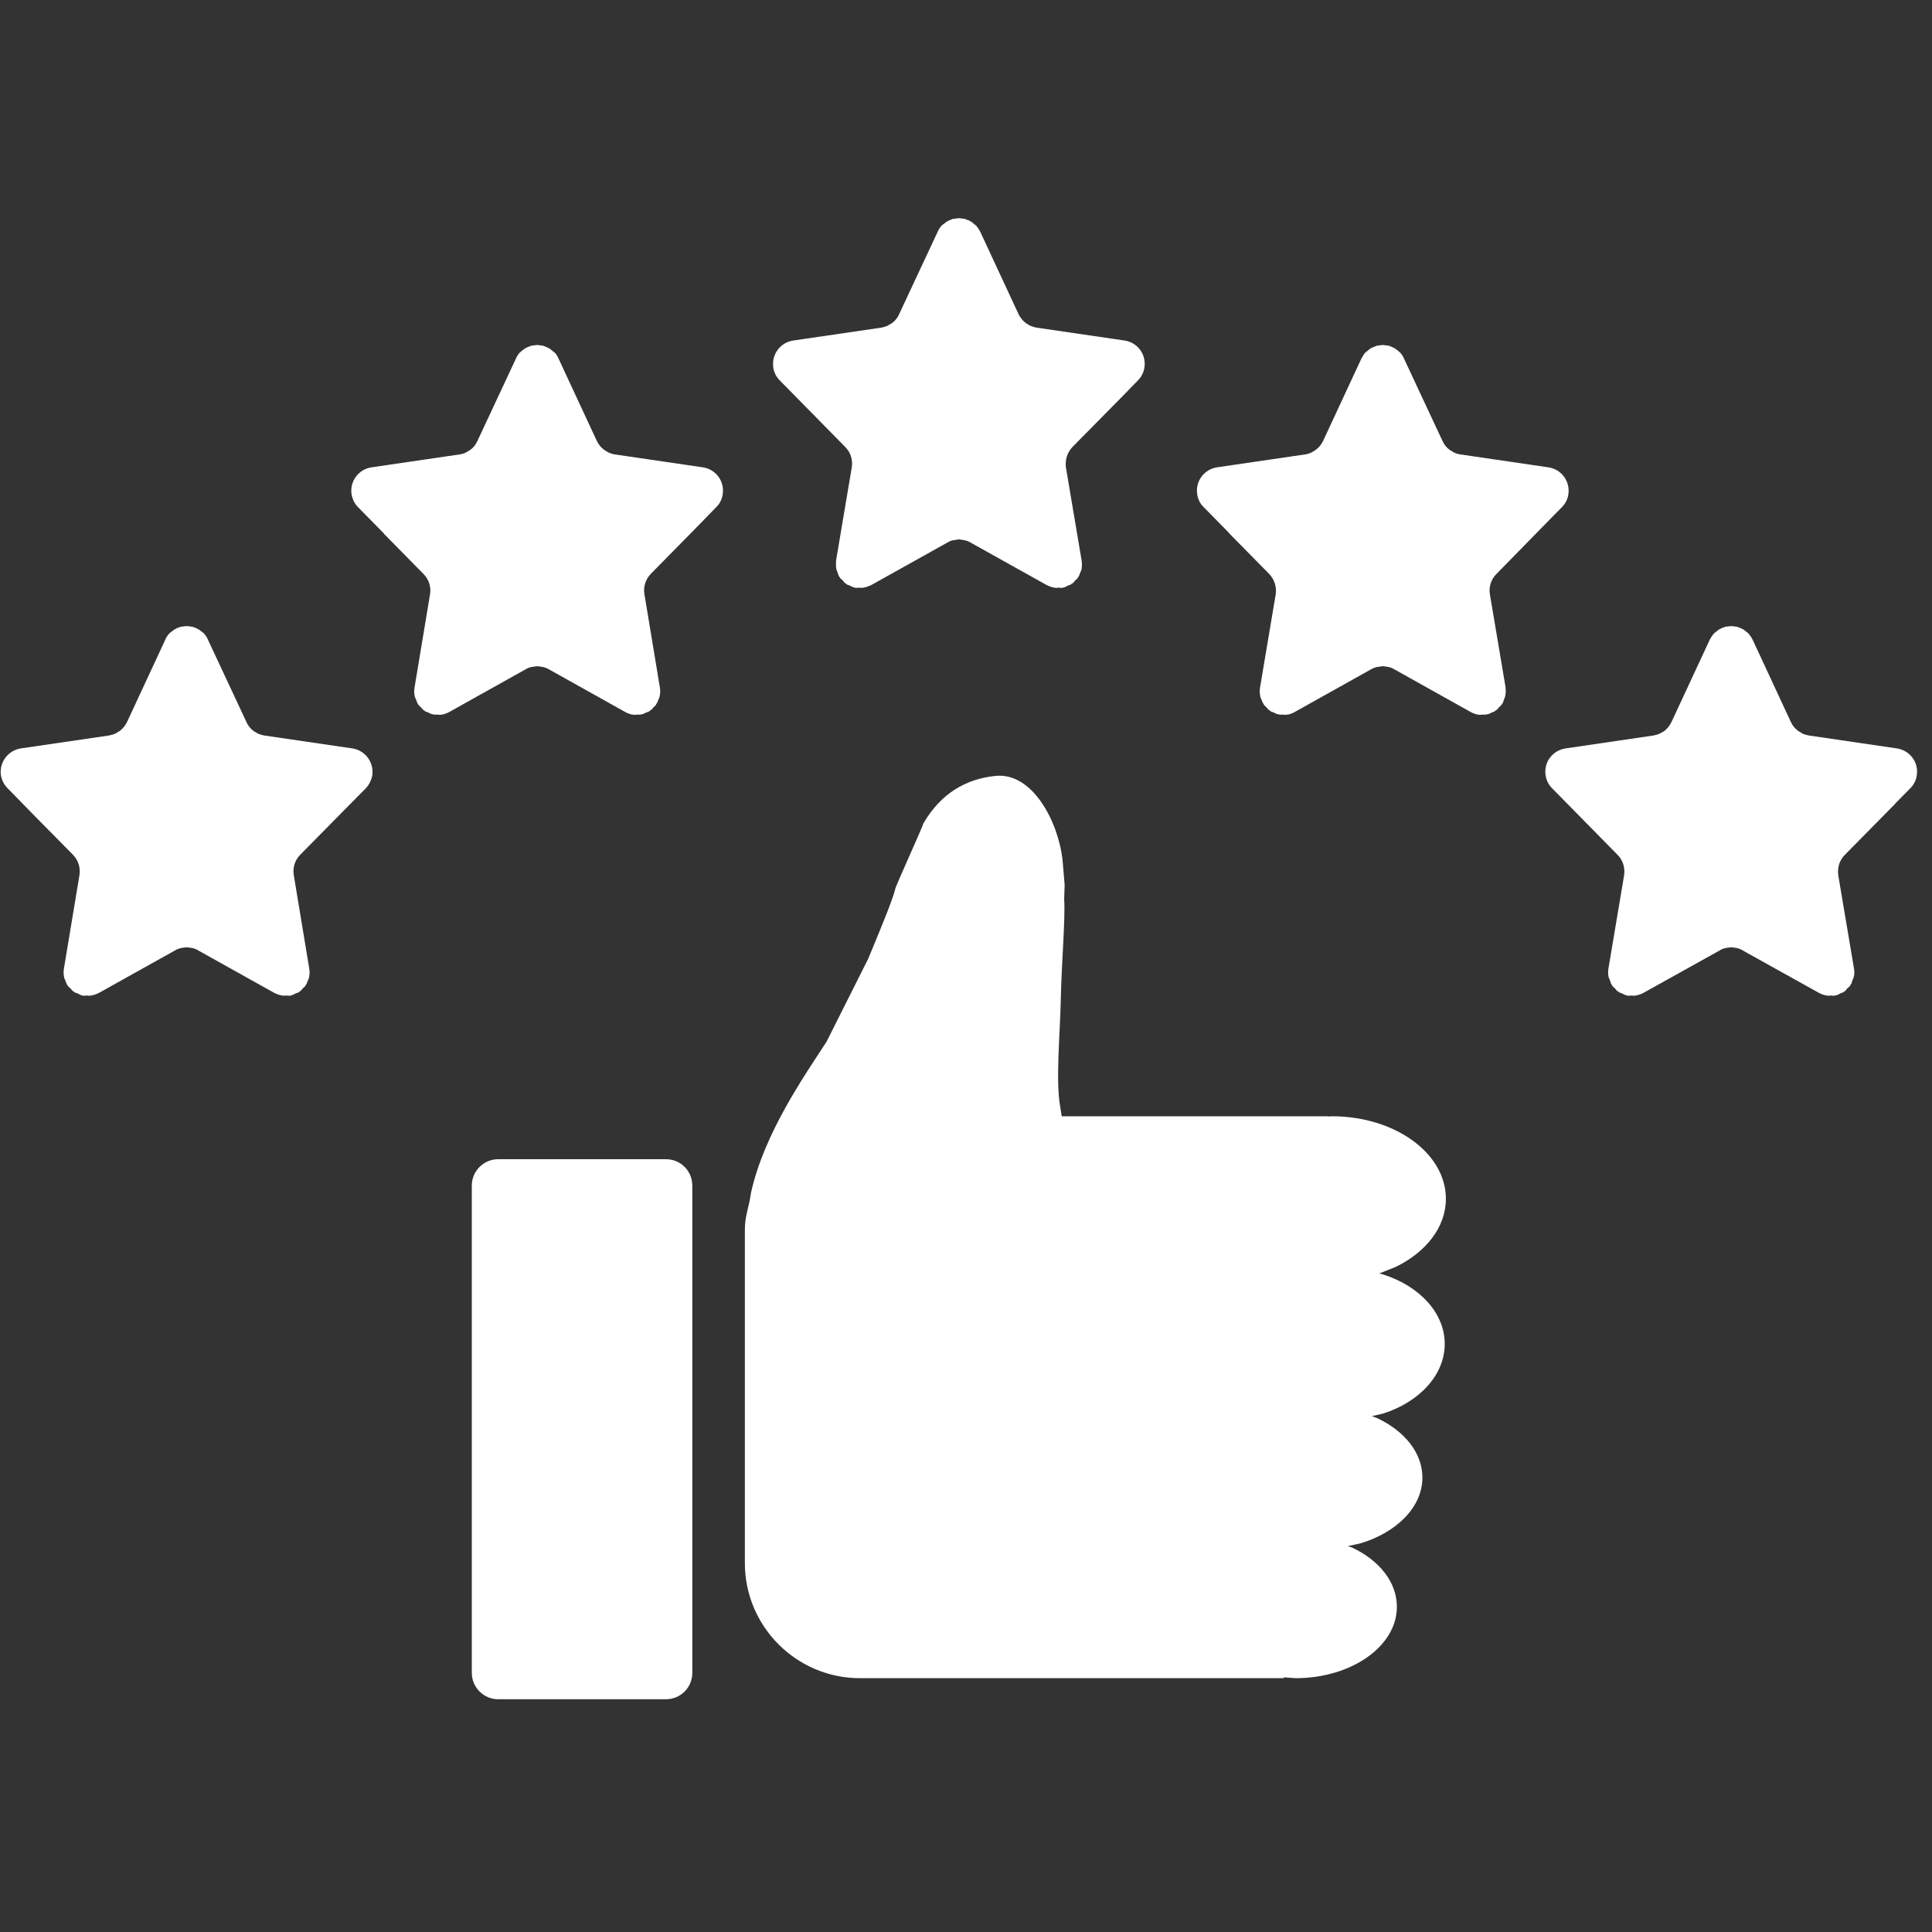 <svg version="1.0" preserveAspectRatio="xMidYMid meet" height="45" viewBox="0 0 33.75 33.75" zoomAndPan="magnify" width="45" xmlns:xlink="http://www.w3.org/1999/xlink" xmlns="http://www.w3.org/2000/svg"><rect x="0" y="0" width="33.75" height="33.75" fill="#333333" stroke="none"/><defs><clipPath id="995bf03e91"><path clip-rule="nonzero" d="M 0.012 3.812 L 33.488 3.812 L 33.488 29.684 L 0.012 29.684 Z M 0.012 3.812"></path></clipPath></defs><g clip-path="url(#995bf03e91)"><path fill-rule="evenodd" fill-opacity="1" d="M 8.703 20.25 L 11.633 20.25 C 11.891 20.25 12.094 20.457 12.094 20.711 L 12.094 29.223 C 12.094 29.477 11.891 29.684 11.633 29.684 L 8.703 29.684 C 8.449 29.684 8.242 29.477 8.242 29.223 L 8.242 20.711 C 8.242 20.457 8.449 20.25 8.703 20.25 Z M 17.387 13.555 C 18.027 13.484 18.488 14.34 18.562 15.031 C 18.574 15.172 18.586 15.316 18.598 15.457 L 18.59 15.707 C 18.613 16.035 18.543 16.848 18.531 17.453 C 18.52 18.055 18.438 18.867 18.52 19.328 L 18.547 19.5 L 23.207 19.5 C 23.207 19.5 23.207 19.504 23.207 19.504 L 23.266 19.5 C 24.367 19.5 25.258 20.145 25.258 20.941 C 25.258 21.438 24.91 21.875 24.379 22.133 L 24.094 22.246 L 24.156 22.262 C 24.789 22.461 25.238 22.93 25.238 23.477 C 25.238 24.023 24.789 24.496 24.156 24.695 L 23.965 24.738 L 24.066 24.777 C 24.535 25 24.848 25.379 24.848 25.812 C 24.848 26.328 24.398 26.77 23.766 26.961 L 23.547 27.008 L 23.621 27.035 C 24.094 27.258 24.402 27.637 24.402 28.07 C 24.402 28.758 23.609 29.316 22.633 29.316 L 22.426 29.301 C 22.426 29.305 22.426 29.309 22.426 29.316 L 15.023 29.316 C 13.914 29.316 13.012 28.414 13.012 27.305 L 13.012 21.512 C 13.012 21.371 13.02 21.316 13.047 21.188 L 13.098 20.965 L 13.121 20.828 C 13.352 19.797 14.039 18.812 14.438 18.199 L 15.168 16.746 C 15.426 16.121 15.59 15.727 15.641 15.523 C 15.637 15.5 16.133 14.41 16.129 14.387 C 16.434 13.859 16.879 13.605 17.387 13.555 Z M 3.246 10.938 L 3.273 10.938 L 3.297 10.941 L 3.363 10.949 L 3.414 10.969 L 3.434 10.973 L 3.445 10.984 L 3.473 10.996 L 3.539 11.047 L 3.551 11.055 L 3.566 11.07 C 3.594 11.102 3.617 11.137 3.633 11.176 L 4.305 12.613 C 4.332 12.676 4.375 12.73 4.43 12.77 L 4.488 12.805 L 4.516 12.82 C 4.547 12.832 4.582 12.84 4.613 12.848 L 6.156 13.074 C 6.379 13.109 6.535 13.316 6.504 13.543 C 6.488 13.629 6.449 13.707 6.391 13.77 L 6.121 14.043 L 5.242 14.934 C 5.152 15.027 5.109 15.16 5.133 15.293 L 5.402 16.918 C 5.41 16.965 5.41 17.012 5.402 17.059 L 5.398 17.07 L 5.398 17.082 L 5.383 17.117 L 5.355 17.188 L 5.34 17.207 L 5.332 17.227 L 5.289 17.266 L 5.25 17.312 L 5.23 17.32 L 5.219 17.336 L 5.168 17.352 L 5.109 17.383 L 5.086 17.387 L 5.066 17.395 L 4.996 17.391 L 4.953 17.395 L 4.941 17.391 L 4.926 17.391 C 4.883 17.383 4.84 17.367 4.797 17.348 L 3.461 16.602 C 3.43 16.582 3.398 16.57 3.363 16.562 L 3.258 16.547 L 3.156 16.562 C 3.125 16.57 3.09 16.582 3.059 16.602 L 1.723 17.348 C 1.684 17.367 1.637 17.383 1.594 17.391 L 1.578 17.391 L 1.566 17.395 L 1.523 17.391 L 1.453 17.395 L 1.434 17.387 L 1.41 17.383 L 1.352 17.352 L 1.301 17.336 L 1.289 17.32 L 1.27 17.312 L 1.23 17.266 L 1.188 17.227 L 1.164 17.188 L 1.137 17.117 L 1.121 17.082 L 1.121 17.07 L 1.117 17.059 C 1.109 17.012 1.109 16.965 1.117 16.918 L 1.387 15.293 C 1.41 15.16 1.367 15.027 1.277 14.934 L 0.582 14.23 L 0.133 13.77 C 0.07 13.707 0.031 13.629 0.016 13.543 C -0.016 13.316 0.141 13.109 0.363 13.074 L 1.906 12.848 C 1.941 12.84 1.973 12.832 2.004 12.82 L 2.031 12.805 L 2.09 12.77 C 2.145 12.73 2.188 12.676 2.219 12.613 L 2.887 11.176 C 2.902 11.137 2.926 11.102 2.953 11.07 L 2.969 11.059 L 2.969 11.055 L 2.98 11.047 L 3.047 10.996 L 3.074 10.984 L 3.086 10.973 L 3.105 10.969 L 3.156 10.949 L 3.223 10.941 Z M 30.23 10.938 L 30.254 10.938 L 30.277 10.941 L 30.348 10.949 L 30.395 10.969 L 30.414 10.973 L 30.426 10.984 L 30.457 10.996 L 30.52 11.047 L 30.531 11.055 L 30.547 11.07 C 30.574 11.102 30.598 11.137 30.617 11.176 L 31.285 12.613 C 31.312 12.676 31.359 12.73 31.414 12.77 L 31.473 12.805 L 31.496 12.82 C 31.527 12.832 31.562 12.84 31.598 12.848 L 33.137 13.074 C 33.363 13.109 33.52 13.316 33.484 13.543 C 33.473 13.629 33.434 13.707 33.371 13.77 L 33.102 14.043 L 33.105 14.043 L 32.227 14.934 C 32.133 15.027 32.094 15.16 32.113 15.293 L 32.387 16.918 C 32.395 16.965 32.395 17.012 32.387 17.059 L 32.379 17.07 L 32.379 17.082 L 32.363 17.117 L 32.34 17.188 L 32.324 17.207 L 32.316 17.227 L 32.27 17.266 L 32.234 17.312 L 32.215 17.32 L 32.199 17.336 L 32.152 17.352 L 32.094 17.383 L 32.066 17.387 L 32.047 17.395 L 31.98 17.391 L 31.934 17.395 L 31.922 17.391 L 31.91 17.391 C 31.863 17.383 31.82 17.367 31.781 17.348 L 30.441 16.602 C 30.41 16.582 30.379 16.57 30.344 16.562 L 30.242 16.547 L 30.141 16.562 C 30.105 16.57 30.074 16.582 30.043 16.602 L 28.703 17.348 C 28.664 17.367 28.621 17.383 28.574 17.391 L 28.562 17.391 L 28.547 17.395 L 28.504 17.391 L 28.438 17.395 L 28.418 17.387 L 28.391 17.383 L 28.332 17.352 L 28.285 17.336 L 28.27 17.32 L 28.25 17.312 L 28.211 17.266 L 28.168 17.227 L 28.16 17.207 L 28.145 17.188 L 28.121 17.117 L 28.105 17.082 L 28.098 17.059 C 28.09 17.012 28.09 16.965 28.098 16.918 L 28.371 15.293 C 28.391 15.16 28.352 15.027 28.258 14.934 L 27.566 14.23 L 27.113 13.77 C 27.051 13.707 27.012 13.629 27 13.543 C 26.965 13.316 27.121 13.109 27.348 13.074 L 28.887 12.848 C 28.922 12.84 28.953 12.832 28.984 12.82 L 29.012 12.805 L 29.074 12.77 C 29.125 12.73 29.168 12.676 29.199 12.613 L 29.867 11.176 C 29.887 11.137 29.91 11.102 29.938 11.07 L 29.953 11.055 L 29.965 11.047 L 30.027 10.996 L 30.059 10.984 L 30.07 10.973 L 30.09 10.969 L 30.137 10.949 L 30.207 10.941 Z M 24.141 6.027 L 24.168 6.027 L 24.191 6.031 L 24.262 6.039 L 24.309 6.059 L 24.328 6.066 L 24.34 6.074 L 24.367 6.086 L 24.434 6.137 L 24.449 6.152 L 24.461 6.16 C 24.488 6.191 24.512 6.227 24.527 6.266 L 25.199 7.703 C 25.227 7.766 25.27 7.82 25.324 7.859 L 25.383 7.895 L 25.41 7.91 C 25.441 7.922 25.477 7.934 25.508 7.938 L 27.051 8.164 C 27.277 8.199 27.43 8.406 27.398 8.633 C 27.387 8.719 27.344 8.801 27.285 8.859 L 27.016 9.133 L 26.141 10.027 C 26.047 10.121 26.004 10.254 26.027 10.383 L 26.301 12.008 C 26.305 12.055 26.305 12.102 26.297 12.148 L 26.293 12.16 L 26.293 12.172 L 26.277 12.207 L 26.254 12.277 L 26.238 12.297 L 26.227 12.316 L 26.184 12.359 L 26.145 12.402 L 26.125 12.41 L 26.113 12.426 L 26.066 12.445 L 26.004 12.473 L 25.98 12.477 L 25.961 12.484 L 25.891 12.484 L 25.848 12.488 L 25.836 12.484 L 25.82 12.484 C 25.777 12.477 25.734 12.461 25.691 12.438 L 24.355 11.691 C 24.324 11.672 24.293 11.66 24.258 11.652 L 24.156 11.637 L 24.051 11.652 C 24.02 11.66 23.984 11.672 23.953 11.691 L 22.617 12.438 C 22.578 12.461 22.535 12.477 22.488 12.484 L 22.473 12.484 L 22.461 12.488 L 22.418 12.484 L 22.352 12.484 L 22.328 12.477 L 22.305 12.473 L 22.246 12.445 L 22.195 12.426 L 22.184 12.41 L 22.164 12.402 L 22.125 12.359 L 22.082 12.316 L 22.074 12.297 L 22.059 12.277 L 22.031 12.207 L 22.016 12.172 L 22.016 12.16 L 22.012 12.148 C 22.004 12.102 22.004 12.055 22.012 12.008 L 22.285 10.383 C 22.305 10.254 22.262 10.121 22.172 10.027 L 21.48 9.324 L 21.48 9.32 L 21.027 8.859 C 20.965 8.801 20.926 8.719 20.914 8.633 C 20.879 8.406 21.035 8.199 21.258 8.164 L 22.801 7.938 C 22.836 7.934 22.867 7.922 22.898 7.91 L 22.926 7.895 L 22.984 7.859 C 23.039 7.82 23.082 7.766 23.113 7.703 L 23.781 6.266 C 23.801 6.227 23.824 6.191 23.848 6.16 L 23.863 6.152 L 23.863 6.148 L 23.879 6.137 L 23.941 6.086 L 23.969 6.074 L 23.984 6.066 L 24.004 6.059 L 24.051 6.039 L 24.117 6.031 Z M 9.371 6.027 L 9.398 6.027 L 9.422 6.031 L 9.488 6.039 L 9.535 6.059 L 9.555 6.066 L 9.57 6.074 L 9.598 6.086 L 9.66 6.137 L 9.676 6.148 L 9.676 6.152 L 9.691 6.16 C 9.719 6.191 9.742 6.227 9.758 6.266 L 10.426 7.703 C 10.457 7.766 10.5 7.82 10.555 7.859 L 10.613 7.895 L 10.641 7.91 C 10.672 7.922 10.703 7.934 10.738 7.938 L 12.281 8.164 C 12.504 8.199 12.66 8.406 12.625 8.633 C 12.613 8.719 12.574 8.801 12.512 8.859 L 12.246 9.133 L 11.367 10.027 C 11.277 10.121 11.234 10.254 11.258 10.383 L 11.527 12.008 C 11.535 12.055 11.535 12.102 11.527 12.148 L 11.523 12.16 L 11.523 12.172 L 11.508 12.207 L 11.48 12.277 L 11.465 12.297 L 11.457 12.316 L 11.414 12.359 L 11.375 12.402 L 11.355 12.41 L 11.344 12.426 L 11.293 12.445 L 11.234 12.473 L 11.211 12.477 L 11.188 12.484 L 11.121 12.484 L 11.078 12.488 L 11.066 12.484 L 11.051 12.484 C 11.008 12.477 10.961 12.461 10.922 12.438 L 9.586 11.691 C 9.555 11.672 9.52 11.66 9.488 11.652 L 9.383 11.637 L 9.281 11.652 C 9.246 11.66 9.215 11.672 9.184 11.691 L 7.848 12.438 C 7.805 12.461 7.762 12.477 7.715 12.484 L 7.703 12.484 L 7.691 12.488 L 7.648 12.484 L 7.578 12.484 L 7.559 12.477 L 7.535 12.473 L 7.477 12.445 L 7.426 12.426 L 7.41 12.41 L 7.395 12.402 L 7.355 12.359 L 7.312 12.316 L 7.289 12.277 L 7.262 12.207 L 7.246 12.172 L 7.246 12.16 L 7.242 12.148 C 7.234 12.102 7.234 12.055 7.242 12.008 L 7.512 10.383 C 7.535 10.254 7.492 10.121 7.398 10.027 L 6.707 9.324 L 6.707 9.32 L 6.254 8.859 C 6.195 8.801 6.156 8.719 6.141 8.633 C 6.109 8.406 6.262 8.199 6.488 8.164 L 8.031 7.938 C 8.062 7.934 8.098 7.922 8.129 7.91 L 8.156 7.895 L 8.215 7.859 C 8.27 7.82 8.312 7.766 8.34 7.703 L 9.012 6.266 C 9.027 6.227 9.051 6.191 9.078 6.16 L 9.09 6.152 L 9.105 6.137 L 9.172 6.086 L 9.199 6.074 L 9.211 6.066 L 9.23 6.059 L 9.281 6.039 L 9.348 6.031 Z M 16.738 3.812 L 16.766 3.812 L 16.789 3.816 L 16.855 3.824 L 16.902 3.844 L 16.922 3.848 L 16.938 3.859 L 16.965 3.871 L 17.027 3.922 L 17.039 3.93 L 17.055 3.945 C 17.082 3.977 17.105 4.012 17.125 4.051 L 17.793 5.488 C 17.824 5.551 17.867 5.605 17.922 5.645 L 17.98 5.68 L 18.008 5.695 C 18.039 5.707 18.07 5.715 18.105 5.723 L 19.648 5.949 C 19.871 5.984 20.027 6.191 19.992 6.418 C 19.98 6.504 19.941 6.582 19.879 6.645 L 19.613 6.918 L 18.734 7.809 C 18.645 7.902 18.602 8.035 18.621 8.168 L 18.895 9.793 C 18.902 9.84 18.902 9.887 18.895 9.934 L 18.891 9.945 L 18.891 9.957 L 18.875 9.992 L 18.848 10.062 L 18.832 10.082 L 18.824 10.102 L 18.781 10.141 L 18.742 10.188 L 18.723 10.195 L 18.707 10.211 L 18.66 10.227 L 18.602 10.258 L 18.578 10.262 L 18.555 10.27 L 18.488 10.266 L 18.445 10.27 L 18.43 10.266 L 18.418 10.266 C 18.371 10.258 18.328 10.242 18.289 10.223 L 16.953 9.477 C 16.922 9.457 16.887 9.445 16.852 9.438 L 16.75 9.422 L 16.648 9.438 C 16.613 9.445 16.582 9.457 16.551 9.477 L 15.215 10.223 C 15.172 10.242 15.129 10.258 15.082 10.266 L 15.07 10.266 L 15.059 10.27 L 15.016 10.266 L 14.945 10.27 L 14.926 10.262 L 14.902 10.258 L 14.84 10.227 L 14.793 10.211 L 14.781 10.195 L 14.762 10.188 L 14.723 10.141 L 14.68 10.102 L 14.668 10.082 L 14.652 10.062 L 14.629 9.992 L 14.613 9.957 L 14.613 9.945 L 14.609 9.934 C 14.602 9.887 14.602 9.84 14.605 9.793 L 14.879 8.168 C 14.902 8.035 14.859 7.902 14.766 7.809 L 14.074 7.105 L 13.621 6.645 C 13.559 6.582 13.52 6.504 13.508 6.418 C 13.477 6.191 13.629 5.984 13.855 5.949 L 15.398 5.723 C 15.43 5.715 15.465 5.707 15.496 5.695 L 15.52 5.68 L 15.582 5.645 C 15.637 5.605 15.68 5.551 15.707 5.488 L 16.379 4.051 C 16.395 4.012 16.418 3.977 16.445 3.945 L 16.461 3.93 L 16.473 3.922 L 16.539 3.871 L 16.566 3.859 L 16.578 3.848 L 16.598 3.844 L 16.645 3.824 L 16.715 3.816 Z M 16.738 3.812" fill="#ffffff"></path></g></svg>
